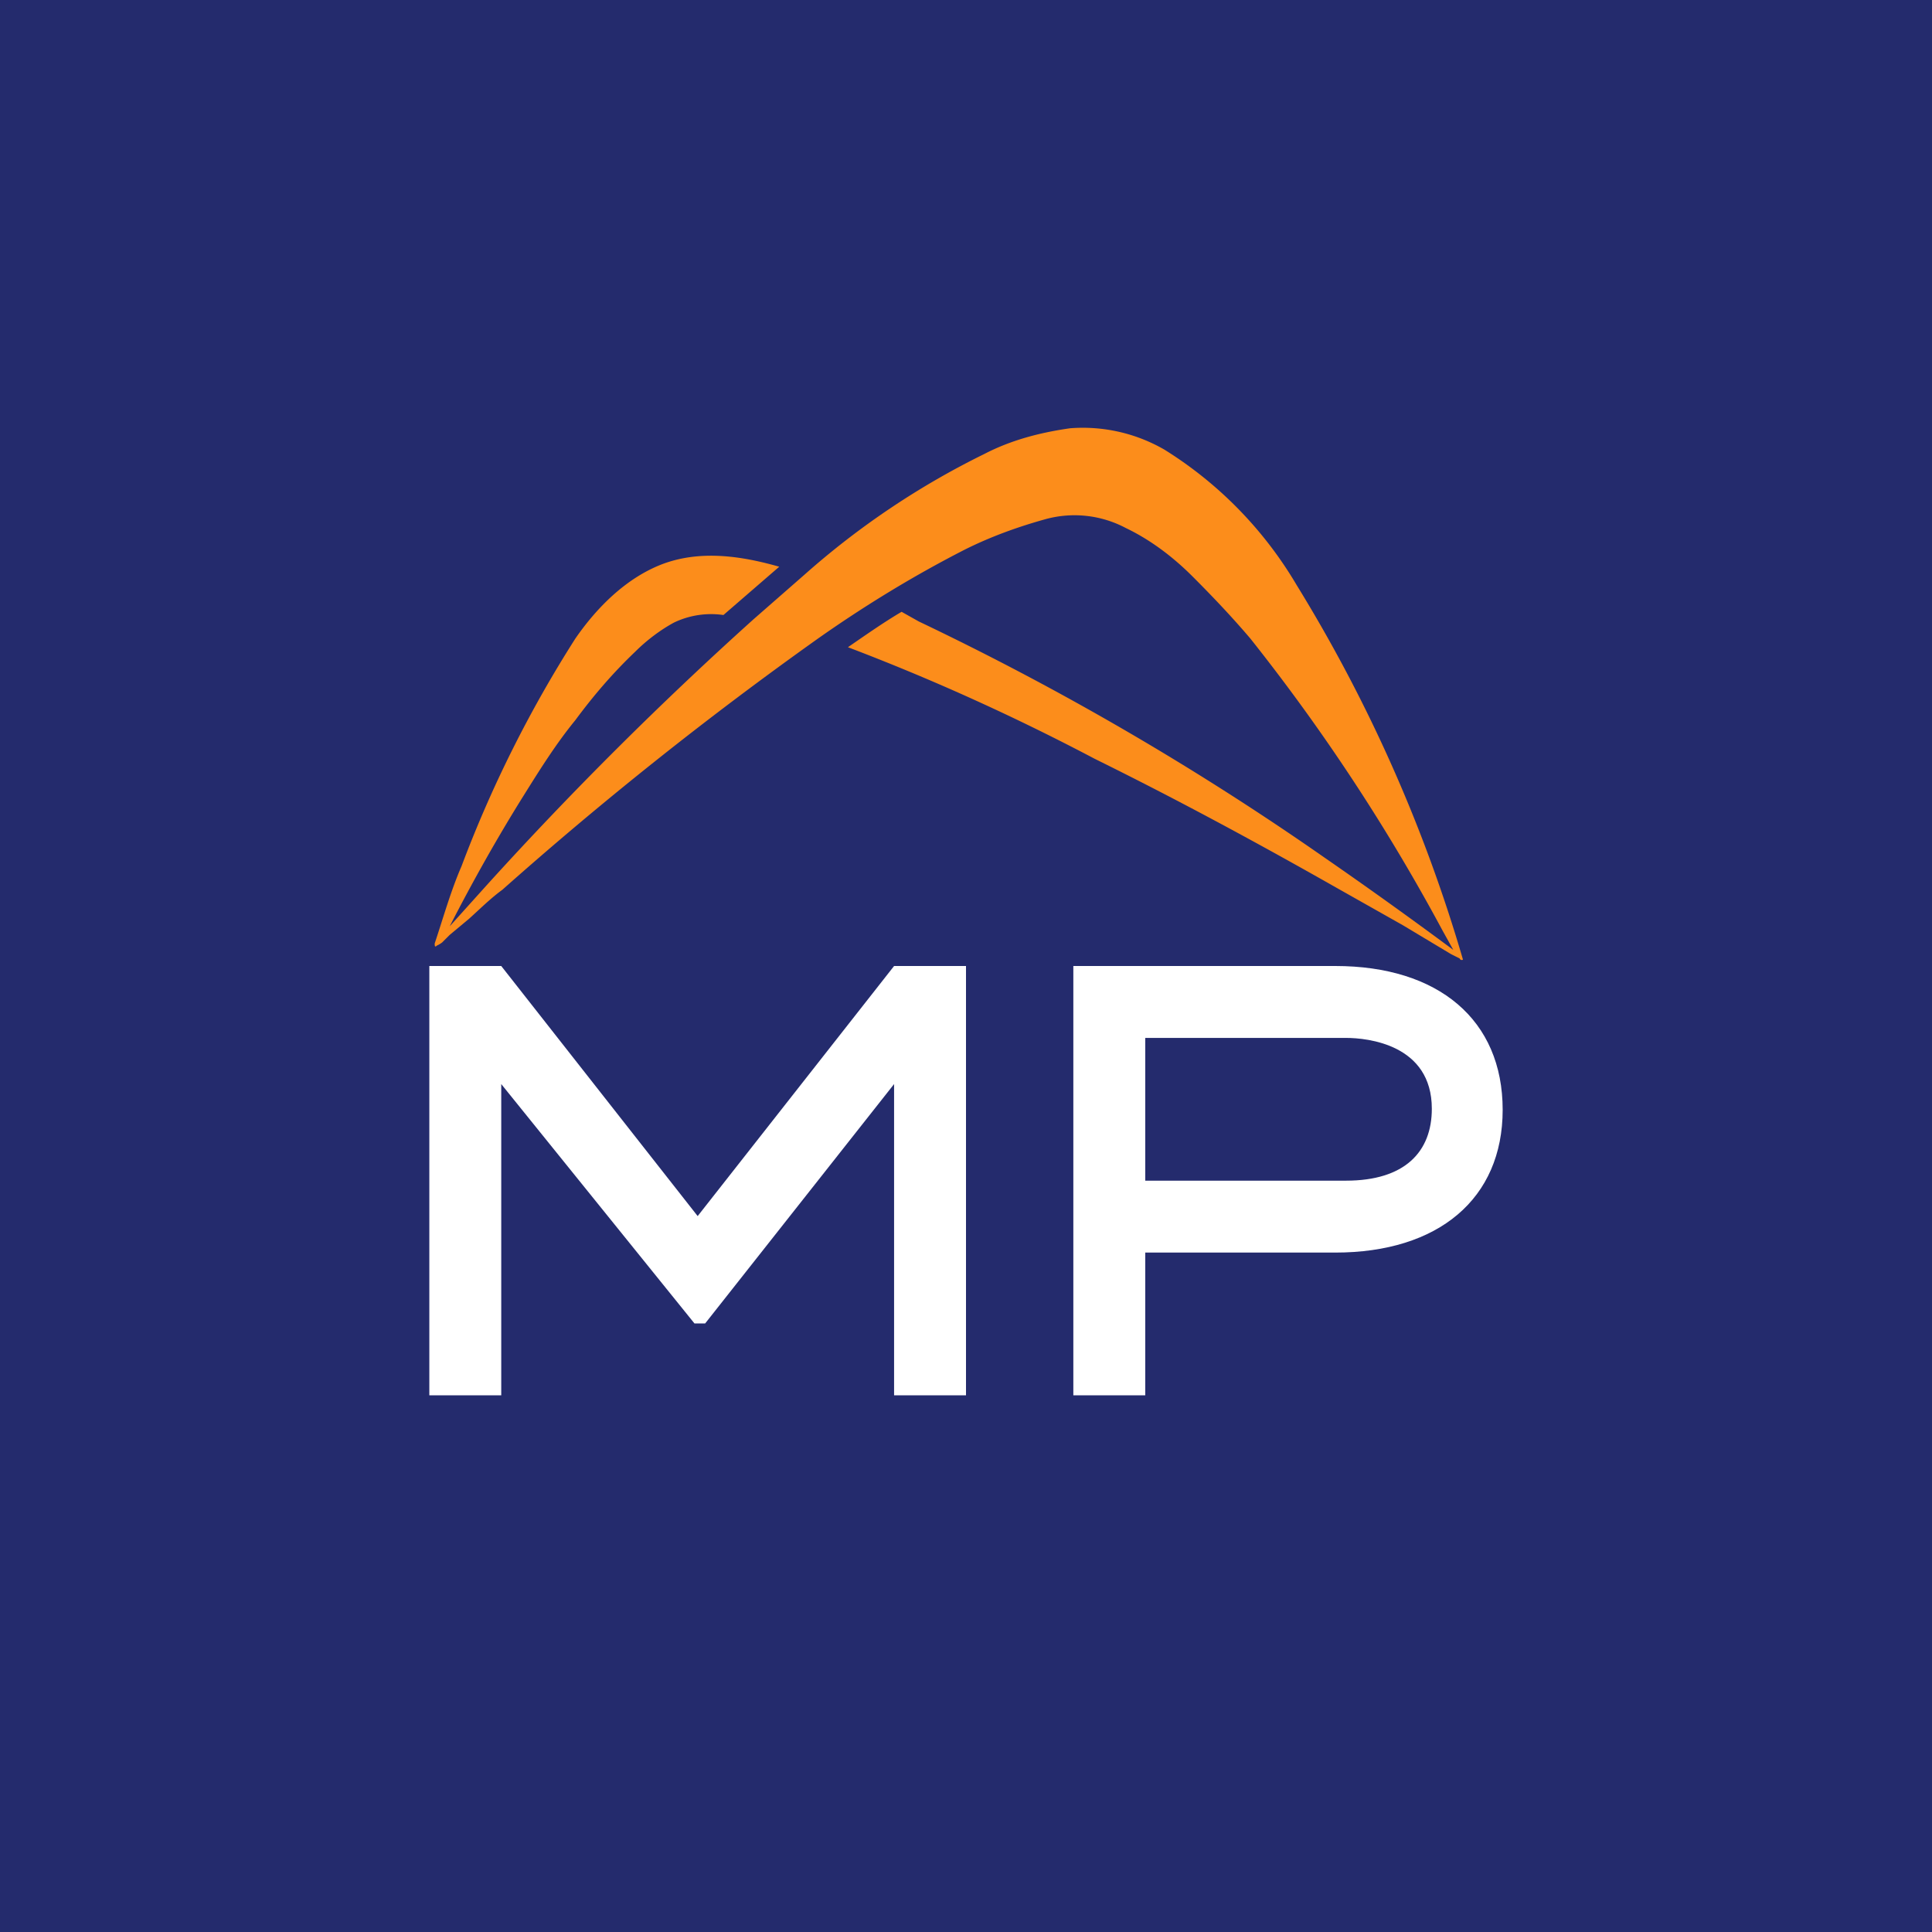 <!-- by TradingView --><svg xmlns="http://www.w3.org/2000/svg" width="18" height="18"><path fill="#242B6D" d="M0 0h18v18H0z"/><path d="M7.5 5.35l-.48.42a34.46 34.46 0 00-2.47 2.46l-.36.4c.21-.41.44-.82.69-1.22.15-.24.3-.48.48-.7.17-.23.35-.44.56-.64.1-.1.23-.2.36-.27a.8.8 0 01.46-.07l.52-.45c-.35-.1-.74-.16-1.1-.02-.33.13-.6.4-.8.69A11.41 11.41 0 004.3 8.07c-.1.23-.17.48-.25.72 0 .02 0 .04.02.02a.26.26 0 00.05-.03l.07-.07.18-.15c.1-.09.2-.19.31-.27a34.79 34.79 0 012.94-2.34c.44-.31.9-.59 1.37-.83.24-.12.49-.21.74-.28a1.02 1.02 0 01.76.08c.23.11.44.27.62.45.19.19.37.38.54.58a18.27 18.27 0 011.79 2.72l.1.18a44.28 44.28 0 00-1.2-.86 26.55 26.55 0 00-3.78-2.2L8.4 5.7c-.17.1-.34.22-.5.33.79.3 1.56.65 2.3 1.04.77.38 1.51.78 2.25 1.2l.62.35.3.18.15.09.08.04c0 .01.02.02.03.01a14.28 14.28 0 00-1.55-3.49 3.7 3.7 0 00-1.23-1.26 1.52 1.52 0 00-.88-.2c-.28.04-.55.11-.8.24A7.5 7.5 0 007.5 5.35z" fill="#FC8D1B"/><path d="M6.5 11.33L4.67 9H4v4h.67v-2.9l1.8 2.23h.1l1.76-2.23V13H9V9h-.67L6.5 11.33zM12.44 9H10v4h.67v-1.33h1.77c.96 0 1.56-.5 1.56-1.33C14 9.5 13.4 9 12.44 9zm.1 2h-1.87V9.67h1.87c.2 0 .8.06.8.66 0 .4-.25.67-.8.67z" fill="#fff"/></svg>